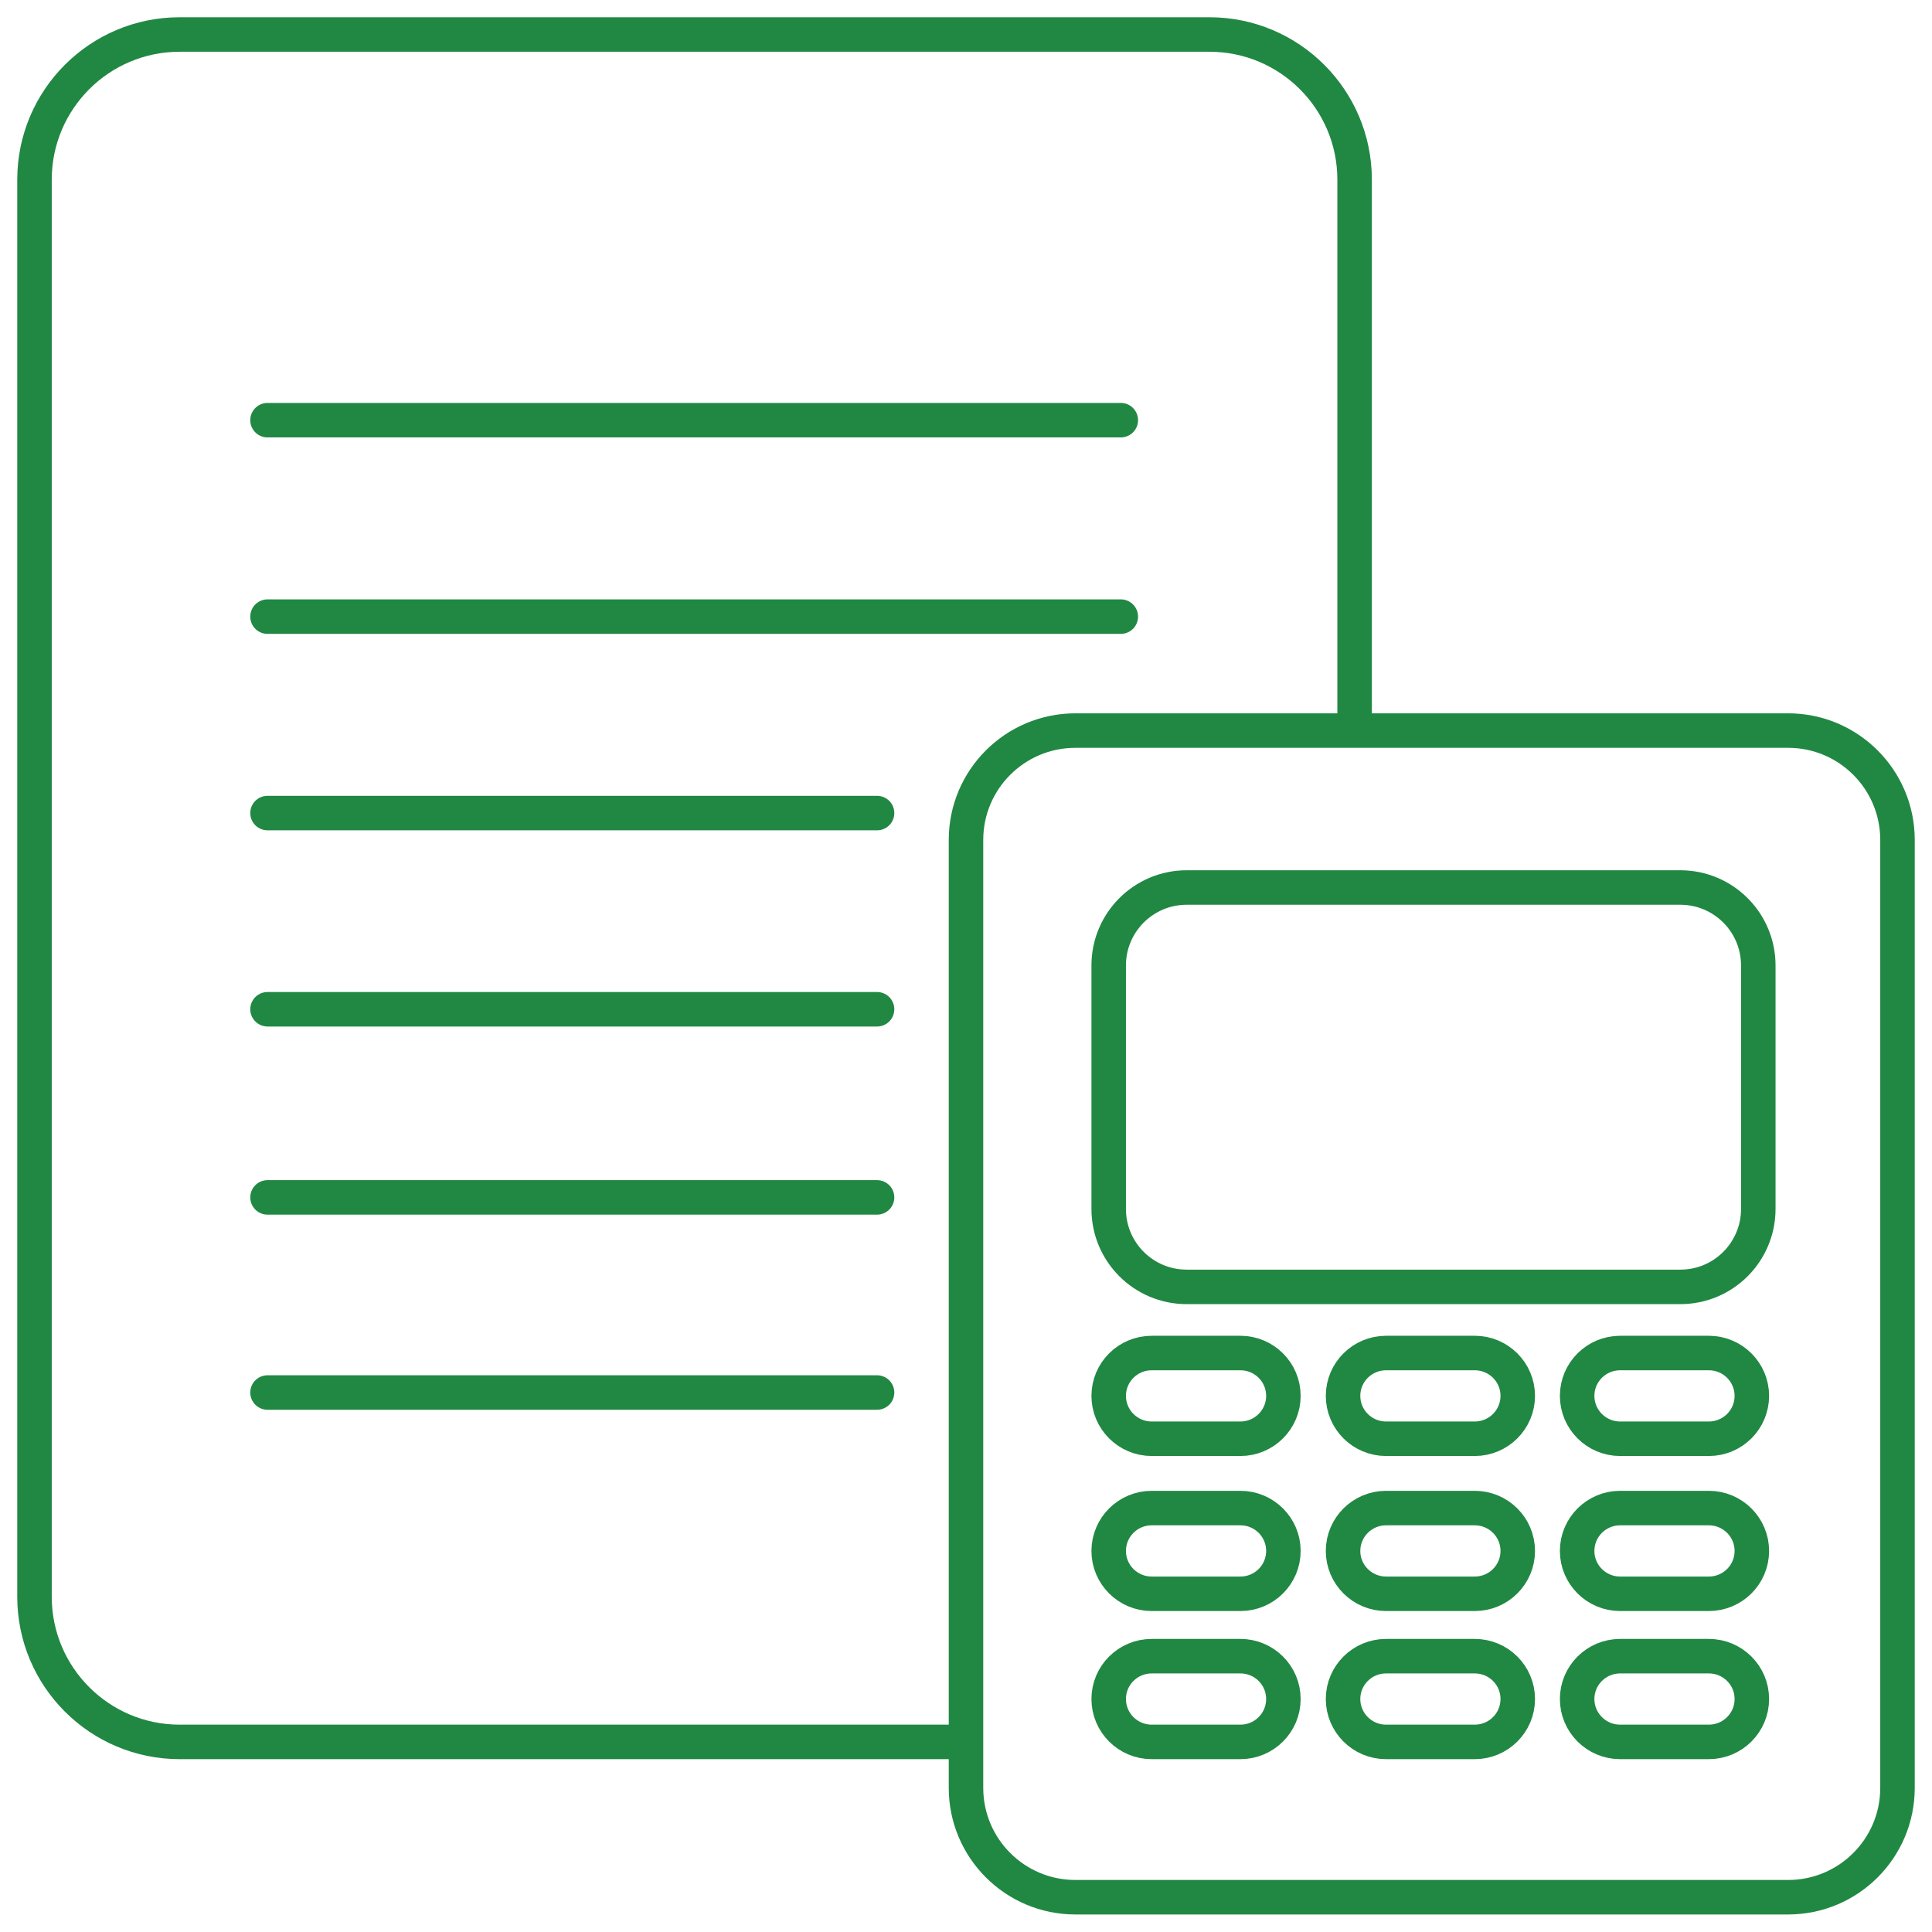 <svg width="56" height="56" viewBox="0 0 56 56" fill="none" xmlns="http://www.w3.org/2000/svg">
<path d="M51.83 21.176H31.171C29.419 21.176 28 22.596 28 24.346V51.822C28 53.573 29.419 54.992 31.171 54.992H51.83C53.581 54.992 55 53.573 55 51.822V24.346C55 22.596 53.581 21.176 51.83 21.176Z" stroke="#218843" stroke-miterlimit="10"/>
<path d="M48.706 25.725H34.396C33.148 25.725 32.136 26.737 32.136 27.984V35.042C32.136 36.29 33.148 37.301 34.396 37.301H48.706C49.953 37.301 50.965 36.29 50.965 35.042V27.984C50.965 26.737 49.953 25.725 48.706 25.725Z" stroke="#218843" stroke-miterlimit="10"/>
<path d="M35.954 39.218H33.383C32.694 39.218 32.136 39.774 32.136 40.46C32.136 41.146 32.694 41.703 33.383 41.703H35.954C36.642 41.703 37.2 41.146 37.2 40.46C37.2 39.774 36.642 39.218 35.954 39.218Z" stroke="#218843" stroke-miterlimit="10"/>
<path d="M42.746 39.218H40.176C39.487 39.218 38.929 39.774 38.929 40.46C38.929 41.146 39.487 41.703 40.176 41.703H42.746C43.435 41.703 43.993 41.146 43.993 40.46C43.993 39.774 43.435 39.218 42.746 39.218Z" stroke="#218843" stroke-miterlimit="10"/>
<path d="M49.531 39.218H46.961C46.272 39.218 45.714 39.774 45.714 40.46C45.714 41.146 46.272 41.703 46.961 41.703H49.531C50.22 41.703 50.778 41.146 50.778 40.46C50.778 39.774 50.22 39.218 49.531 39.218Z" stroke="#218843" stroke-miterlimit="10"/>
<path d="M35.954 43.712H33.383C32.694 43.712 32.136 44.269 32.136 44.955C32.136 45.641 32.694 46.197 33.383 46.197H35.954C36.642 46.197 37.2 45.641 37.2 44.955C37.2 44.269 36.642 43.712 35.954 43.712Z" stroke="#218843" stroke-miterlimit="10"/>
<path d="M42.746 43.712H40.176C39.487 43.712 38.929 44.269 38.929 44.955C38.929 45.641 39.487 46.197 40.176 46.197H42.746C43.435 46.197 43.993 45.641 43.993 44.955C43.993 44.269 43.435 43.712 42.746 43.712Z" stroke="#218843" stroke-miterlimit="10"/>
<path d="M49.531 43.712H46.961C46.272 43.712 45.714 44.269 45.714 44.955C45.714 45.641 46.272 46.197 46.961 46.197H49.531C50.22 46.197 50.778 45.641 50.778 44.955C50.778 44.269 50.22 43.712 49.531 43.712Z" stroke="#218843" stroke-miterlimit="10"/>
<path d="M35.954 48.005H33.383C32.694 48.005 32.136 48.561 32.136 49.247C32.136 49.933 32.694 50.49 33.383 50.49H35.954C36.642 50.49 37.2 49.933 37.2 49.247C37.2 48.561 36.642 48.005 35.954 48.005Z" stroke="#218843" stroke-miterlimit="10"/>
<path d="M42.746 48.005H40.176C39.487 48.005 38.929 48.561 38.929 49.247C38.929 49.933 39.487 50.49 40.176 50.49H42.746C43.435 50.49 43.993 49.933 43.993 49.247C43.993 48.561 43.435 48.005 42.746 48.005Z" stroke="#218843" stroke-miterlimit="10"/>
<path d="M49.531 48.005H46.961C46.272 48.005 45.714 48.561 45.714 49.247C45.714 49.933 46.272 50.49 46.961 50.49H49.531C50.22 50.49 50.778 49.933 50.778 49.247C50.778 48.561 50.22 48.005 49.531 48.005Z" stroke="#218843" stroke-miterlimit="10"/>
<path d="M28 50.49H5.207C2.885 50.49 1 48.605 1 46.283V5.207C1 2.885 2.885 1 5.207 1H35.058C37.379 1 39.264 2.885 39.264 5.207V21.246" stroke="#218843" stroke-miterlimit="10"/>
<path d="M7.754 12.179H32.487" stroke="#218843" stroke-linecap="round" stroke-linejoin="round"/>
<path d="M7.754 17.873H32.487" stroke="#218843" stroke-linecap="round" stroke-linejoin="round"/>
<path d="M7.754 23.567H25.422" stroke="#218843" stroke-linecap="round" stroke-linejoin="round"/>
<path d="M7.754 29.254H25.422" stroke="#218843" stroke-linecap="round" stroke-linejoin="round"/>
<path d="M7.754 34.707H25.422" stroke="#218843" stroke-linecap="round" stroke-linejoin="round"/>
<path d="M7.754 40.363H25.422" stroke="#218843" stroke-linecap="round" stroke-linejoin="round"/>
</svg>
